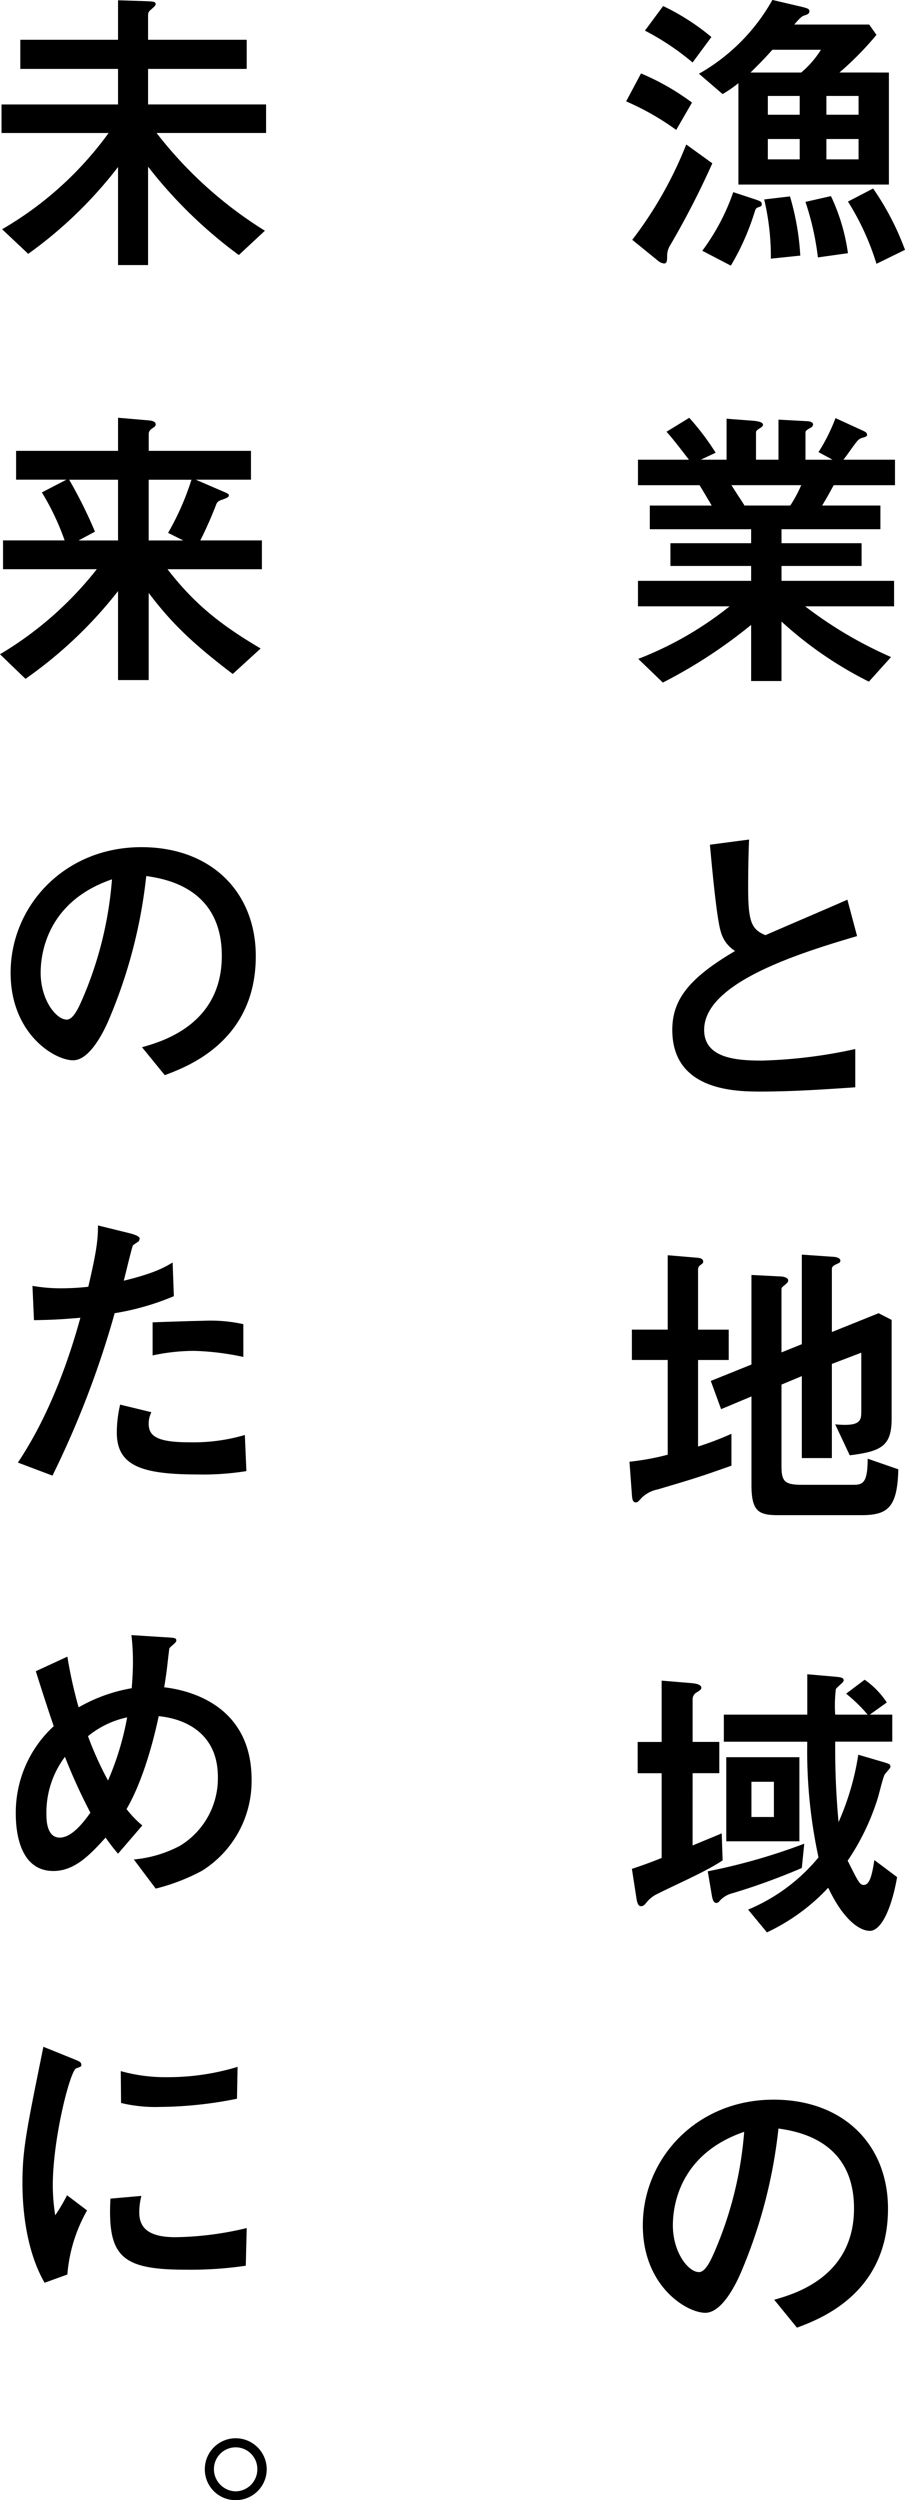 <svg id="copy" xmlns="http://www.w3.org/2000/svg" width="128.835" height="355.709" viewBox="0 0 128.835 355.709">
  <path id="パス_108" data-name="パス 108" d="M869.2-416.3a34.369,34.369,0,0,1,7.257,4.147l-2.247,3.888a37.548,37.548,0,0,0-7.127-4.061Zm10.15,12.787a119.4,119.4,0,0,1-6,11.663,2.8,2.8,0,0,0-.431,1.469c0,.605,0,1.123-.432,1.123a1.589,1.589,0,0,1-.865-.389l-3.671-2.98a56.185,56.185,0,0,0,7.688-13.564Zm-7-22.376a32.617,32.617,0,0,1,6.869,4.406l-2.677,3.628a36.339,36.339,0,0,0-6.784-4.535Zm32.14,9.46v15.94H883.064v-14.428a18.058,18.058,0,0,1-2.247,1.555l-3.369-2.895a27.492,27.492,0,0,0,10.454-10.5l4.06.95c.865.216,1.21.3,1.21.648,0,.389-.3.475-.82.648-.346.086-.994.864-1.34,1.253h10.67l1.037,1.468a44.483,44.483,0,0,1-5.27,5.357Zm-19.526,17.884c1.3.431,1.426.475,1.426.864,0,.259-.13.3-.518.432-.346.129-.346.215-.562.863a34.689,34.689,0,0,1-3.326,7.431l-4.061-2.117a30.869,30.869,0,0,0,4.407-8.338Zm7.042-17.884a13.876,13.876,0,0,0,2.807-3.24H887.9c-1.3,1.468-2.376,2.506-3.11,3.24Zm-1.6,17.624a36.877,36.877,0,0,1,1.468,8.424l-4.189.432a35.432,35.432,0,0,0-.95-8.423Zm1.383-11.62V-413.1h-4.536v2.678Zm0,3.456h-4.536v2.894h4.536Zm4.449,8.121a27.814,27.814,0,0,1,2.42,8.122l-4.278.6a39.448,39.448,0,0,0-1.771-7.9Zm-.648-11.577h4.579V-413.1h-4.579Zm4.579,3.456h-4.579v2.894h4.579Zm2.074,7.041a38.664,38.664,0,0,1,4.536,8.726l-4.061,1.987a36.625,36.625,0,0,0-4.06-8.855Z" transform="translate(-777.945 426.749)"/>
  <path id="パス_109" data-name="パス 109" d="M894.467-362.426a25.939,25.939,0,0,0,2.42-4.837l3.672,1.684c.475.216.82.346.82.691,0,.216-.086.259-.82.475-.389.13-.648.476-1.123,1.124-.907,1.252-1.037,1.468-1.426,1.944h7.344v3.628h-8.727c-.906,1.685-1.036,1.857-1.64,2.894h8.293v3.37H889.2v1.987h11.4v3.24H889.2v2.116h16.026v3.629H892.567a58.845,58.845,0,0,0,12.225,7.214l-3.153,3.5a54.252,54.252,0,0,1-12.441-8.553v8.466h-4.321v-7.991a70.433,70.433,0,0,1-12.57,8.208l-3.5-3.37a49.173,49.173,0,0,0,13-7.473H868.766v-3.629h16.111v-2.116h-11.49v-3.24h11.49v-1.987H870.45v-3.37h8.812c-1.123-1.9-1.252-2.116-1.727-2.894h-8.769v-3.628h7.256c-1.036-1.34-2.418-3.154-3.195-3.975l3.239-1.987a36.284,36.284,0,0,1,3.759,4.968l-2.117.994h3.671v-5.832l3.931.3c.3.043,1.253.13,1.253.562,0,.173-.173.3-.217.345-.69.432-.777.519-.777.778v3.845h3.2v-5.7l3.975.216c.344,0,.949.087.949.475a.581.581,0,0,1-.215.389c-.778.432-.865.519-.865.778v3.845h3.846Zm-4.016,7.6a19.482,19.482,0,0,0,1.555-2.894h-9.935c1.036,1.642,1.554,2.376,1.857,2.894Z" transform="translate(-777.945 426.749)"/>
  <path id="パス_110" data-name="パス 110" d="M899.7-272.052c-4.449.3-8.943.605-13.392.605-3.412,0-12.656,0-12.656-8.77,0-4.276,2.332-7.343,8.941-11.231a4.635,4.635,0,0,1-2.029-2.721c-.605-1.858-1.3-9.633-1.556-12.4l5.573-.734c-.087,2.2-.13,4.319-.13,6.868,0,4.839.475,5.918,2.463,6.739,1.64-.734,9.848-4.233,11.663-5.054l1.382,5.184c-8.985,2.635-21.772,6.782-21.772,13.347,0,4.1,4.752,4.364,8.251,4.364a69.61,69.61,0,0,0,13.262-1.642Z" transform="translate(-777.945 426.749)"/>
  <path id="パス_111" data-name="パス 111" d="M867.9-237.577H873V-248.16l4.1.345c.734.043.951.259.951.562,0,.216-.087.259-.431.518a.737.737,0,0,0-.3.561v8.6h4.363v4.319h-4.363v12.312a42.78,42.78,0,0,0,4.752-1.814v4.536c-4.623,1.641-5.228,1.814-10.455,3.369a4.646,4.646,0,0,0-2.246,1.123c-.6.648-.648.734-.907.734-.345,0-.518-.259-.562-1.079l-.346-4.709A36.062,36.062,0,0,0,873-219.78v-13.478h-5.1Zm17.02-7.776,4.234.217c.086,0,.994.086.994.561,0,.216-.044.259-.477.648-.431.345-.474.389-.474.648v8.942l2.894-1.167v-12.743l4.321.3c.3,0,1.166.087,1.166.562,0,.259-.13.3-.692.561-.431.217-.518.39-.518.648v8.942l6.652-2.678,1.857.951v14.039c0,3.888-1.424,4.665-5.961,5.227l-2.073-4.406c3.715.345,3.715-.562,3.715-1.988v-8.207l-4.19,1.6V-219.3h-4.277v-11.664l-2.894,1.209v11.621c0,2.16.474,2.635,2.894,2.635h7.387c1.339,0,1.986-.346,1.986-3.715l4.364,1.512c-.129,5.4-1.469,6.523-5.227,6.523H888.723c-2.765,0-3.8-.519-3.8-4.277v-12.613L880.6-226.26l-1.469-4.017,5.788-2.332Z" transform="translate(-777.945 426.749)"/>
  <path id="パス_112" data-name="パス 112" d="M876.542-164.181c1.123-.476,3.455-1.426,4.146-1.728l.129,3.844c-2.505,1.685-6.911,3.542-9.59,4.925a4.5,4.5,0,0,0-1.295,1.123c-.3.388-.518.475-.734.475-.3,0-.519-.26-.649-1.123l-.648-4.19c1.426-.476,2.766-.951,4.234-1.555v-12.053h-3.413v-4.449h3.413v-8.726l4.147.346c.474.043,1.511.129,1.511.691,0,.216-.388.475-.6.6a1.12,1.12,0,0,0-.647,1.036v6.048h3.8v4.449h-3.8Zm15.55,3.2a91.249,91.249,0,0,1-9.849,3.585,3.625,3.625,0,0,0-1.944,1.21.475.475,0,0,1-.388.173c-.432,0-.563-.648-.649-1.167l-.561-3.326a85.593,85.593,0,0,0,13.737-3.931Zm13.565,1.3c-.779,4.449-2.246,7.646-3.889,7.646-1.123,0-3.5-1.037-5.918-6.134a28.514,28.514,0,0,1-8.725,6.35l-2.679-3.24a25.882,25.882,0,0,0,10.021-7.43,71.443,71.443,0,0,1-1.6-16.458H880.991V-182.8H892.87v-5.745l3.931.346c.907.086,1.252.129,1.252.561,0,.259-1.08.994-1.123,1.253a19.5,19.5,0,0,0-.086,3.585h4.621a22.629,22.629,0,0,0-3.066-2.981l2.635-1.986a11.879,11.879,0,0,1,3.154,3.239l-2.42,1.728h3.2v3.845h-8.121a112.652,112.652,0,0,0,.475,11.447,37.846,37.846,0,0,0,2.808-9.59l3.672,1.08c.691.216.907.259.907.648,0,.216-.778.95-.864,1.167-.388.993-.734,2.721-1.08,3.714a33.493,33.493,0,0,1-4.147,8.467c1.512,3.024,1.727,3.456,2.29,3.456.906,0,1.209-1.641,1.512-3.542Zm-24.321-17.063h10.411v11.966H881.336Zm6.782,8.51v-5.011h-3.2v5.011Z" transform="translate(-777.945 426.749)"/>
  <path id="パス_113" data-name="パス 113" d="M888.161-99.553c2.722-.778,11.361-3.154,11.361-13,0-9.763-8.207-10.972-10.756-11.361a71.643,71.643,0,0,1-5.357,20.519c-.432.993-2.505,5.7-5.053,5.7-2.679,0-8.9-3.8-8.9-12.441,0-9.5,7.645-17.884,18.618-17.884,9.978,0,16.285,6.437,16.285,15.508,0,12.1-9.719,15.724-12.959,16.934Zm-14.428-10.584c0,3.845,2.2,6.652,3.715,6.652.951,0,1.728-1.771,2.29-3.067a53.236,53.236,0,0,0,4.147-16.89C874.813-120.332,873.733-113.117,873.733-110.137Z" transform="translate(-777.945 426.749)"/>
  <path id="パス_114" data-name="パス 114" d="M794.749-416.945H780.838v-4.147h13.911v-5.615l4.1.129c.777.044,1.253.044,1.253.389,0,.216-.087.3-.777.907a.845.845,0,0,0-.3.648v3.542h14.04v4.147h-14.04v5.055h16.8v4.06H800.235a58.315,58.315,0,0,0,15.422,13.91l-3.715,3.455a65.3,65.3,0,0,1-12.917-12.57v14h-4.276v-13.953a60.506,60.506,0,0,1-12.788,12.355l-3.714-3.5a49.184,49.184,0,0,0,15.162-13.694H778.161v-4.06h16.588Z" transform="translate(-777.945 426.749)"/>
  <path id="パス_115" data-name="パス 115" d="M798.852-366.961c.648.043,1.253.129,1.253.6,0,.26-.13.3-.6.648a.851.851,0,0,0-.388.735v2.376h14.556v4.1h-7.861l3.715,1.6c.907.388.994.432.994.648,0,.259-.346.388-1.21.691a.952.952,0,0,0-.561.518,55.642,55.642,0,0,1-2.289,5.184h8.768v4.1H801.79c3.757,4.838,7.386,7.819,13.261,11.274l-3.974,3.629c-5.744-4.363-8.769-7.3-11.965-11.534v12.4h-4.363v-12.657a61.36,61.36,0,0,1-13.176,12.484l-3.628-3.5a50.07,50.07,0,0,0,13.78-12.1H778.376v-4.1h8.769a35.534,35.534,0,0,0-3.239-6.825l3.5-1.814h-7.17v-4.1h14.514v-4.709Zm-11.059,8.467a65.172,65.172,0,0,1,3.672,7.386l-2.332,1.253h5.616v-8.639Zm11.319,0v8.639h4.924l-2.161-1.08a38.216,38.216,0,0,0,3.327-7.559Z" transform="translate(-777.945 426.749)"/>
  <path id="パス_116" data-name="パス 116" d="M798.161-277.754c2.722-.777,11.361-3.153,11.361-13,0-9.762-8.207-10.972-10.756-11.36a71.638,71.638,0,0,1-5.357,20.518c-.432.994-2.505,5.7-5.053,5.7-2.679,0-8.9-3.8-8.9-12.441,0-9.5,7.645-17.883,18.618-17.883,9.978,0,16.285,6.436,16.285,15.507,0,12.1-9.719,15.724-12.959,16.934Zm-14.428-10.584c0,3.845,2.2,6.653,3.715,6.653.951,0,1.728-1.771,2.29-3.067a53.25,53.25,0,0,0,4.147-16.89C784.813-298.532,783.733-291.318,783.733-288.338Z" transform="translate(-777.945 426.749)"/>
  <path id="パス_117" data-name="パス 117" d="M796.477-251.271c.346.087,1.338.389,1.338.691a.619.619,0,0,1-.129.432c-.13.13-.734.475-.82.6-.13.173-1.123,4.363-1.3,5.011,4.449-1.08,5.875-1.944,6.955-2.592l.173,4.795a36.544,36.544,0,0,1-8.423,2.419,134.337,134.337,0,0,1-8.856,23.111l-4.925-1.857c5.227-7.819,7.863-16.891,8.9-20.606-2.462.216-3.845.3-6.609.346l-.216-4.882a23.292,23.292,0,0,0,4.189.346,34.617,34.617,0,0,0,3.759-.216c1.123-4.795,1.382-6.566,1.382-8.726Zm16.544,33.824a38.716,38.716,0,0,1-7,.475c-8.034,0-11.447-1.3-11.447-5.961a17.558,17.558,0,0,1,.475-3.974l4.449,1.08a3.6,3.6,0,0,0-.388,1.6c0,1.641.906,2.678,5.7,2.678a26,26,0,0,0,7.992-1.037Zm-.432-16.242a37.808,37.808,0,0,0-7-.864,28.275,28.275,0,0,0-5.919.647v-4.708c1.124-.043,6.135-.216,7.129-.216a21.681,21.681,0,0,1,5.788.475Z" transform="translate(-777.945 426.749)"/>
  <path id="パス_118" data-name="パス 118" d="M796.995-162.194a17.237,17.237,0,0,0,6.566-1.943,11.23,11.23,0,0,0,5.4-9.807c0-5.831-4.147-8.207-8.422-8.639-.952,4.492-2.506,9.676-4.58,13.218a14.657,14.657,0,0,0,2.246,2.333l-3.455,4.018a27.053,27.053,0,0,1-1.772-2.29c-2.16,2.376-4.363,4.752-7.43,4.752-4.923,0-5.356-5.875-5.356-8.122a16.7,16.7,0,0,1,5.4-12.483c-.474-1.383-1.382-4.1-2.548-7.819l4.493-2.074a64.247,64.247,0,0,0,1.6,7.214,22.952,22.952,0,0,1,7.559-2.721c.087-1.123.174-2.29.174-3.8a31.531,31.531,0,0,0-.217-3.758l4.709.3c1.512.086,1.684.086,1.684.518,0,.259-.95.907-.993,1.08-.087.6-.259,2.117-.3,2.505-.129,1.123-.3,2.2-.432,3.024,4.535.519,12.44,3.154,12.44,13.132a15.042,15.042,0,0,1-7.041,12.96,28.216,28.216,0,0,1-6.609,2.548Zm-9.806-14.6a13.194,13.194,0,0,0-2.636,8.165c0,.691,0,3.326,1.9,3.326,1.857,0,3.628-2.549,4.362-3.542A79.948,79.948,0,0,1,787.189-176.795Zm3.283-2.937a47.864,47.864,0,0,0,2.851,6.307,40.626,40.626,0,0,0,2.721-8.985A13.061,13.061,0,0,0,790.472-179.732Z" transform="translate(-777.945 426.749)"/>
  <path id="パス_119" data-name="パス 119" d="M784.295-101.973c-2.334-4.017-3.154-9.46-3.154-14.169,0-4.795.562-7.473,2.981-19.4l4.277,1.728c.863.346,1.123.475,1.123.821,0,.086,0,.216-.087.259a4.009,4.009,0,0,1-.647.259c-.865.346-3.327,9.979-3.327,16.631a27.231,27.231,0,0,0,.346,4.277,26.977,26.977,0,0,0,1.684-2.851l2.851,2.16a21.9,21.9,0,0,0-2.807,9.115Zm28.639-2.419a53.749,53.749,0,0,1-8.639.561c-9.072,0-11.058-1.9-10.627-10.108l4.407-.389a8.965,8.965,0,0,0-.3,2.376c0,2.246,1.426,3.5,5.141,3.5a45.516,45.516,0,0,0,10.152-1.3Zm-1.252-23.759a57.212,57.212,0,0,1-10.93,1.166,20.949,20.949,0,0,1-5.572-.561l-.043-4.536a23.609,23.609,0,0,0,6.61.864,34.1,34.1,0,0,0,10.021-1.469Z" transform="translate(-777.945 426.749)"/>
  <path id="パス_120" data-name="パス 120" d="M815.916-75.447a4.4,4.4,0,0,1-4.407,4.407,4.37,4.37,0,0,1-4.406-4.407,4.4,4.4,0,0,1,4.406-4.4A4.425,4.425,0,0,1,815.916-75.447Zm-7.517,0a3.163,3.163,0,0,0,3.11,3.154,3.127,3.127,0,0,0,3.068-3.154,3.088,3.088,0,0,0-3.068-3.109A3.1,3.1,0,0,0,808.4-75.447Z" transform="translate(-777.945 426.749)"/>
</svg>

